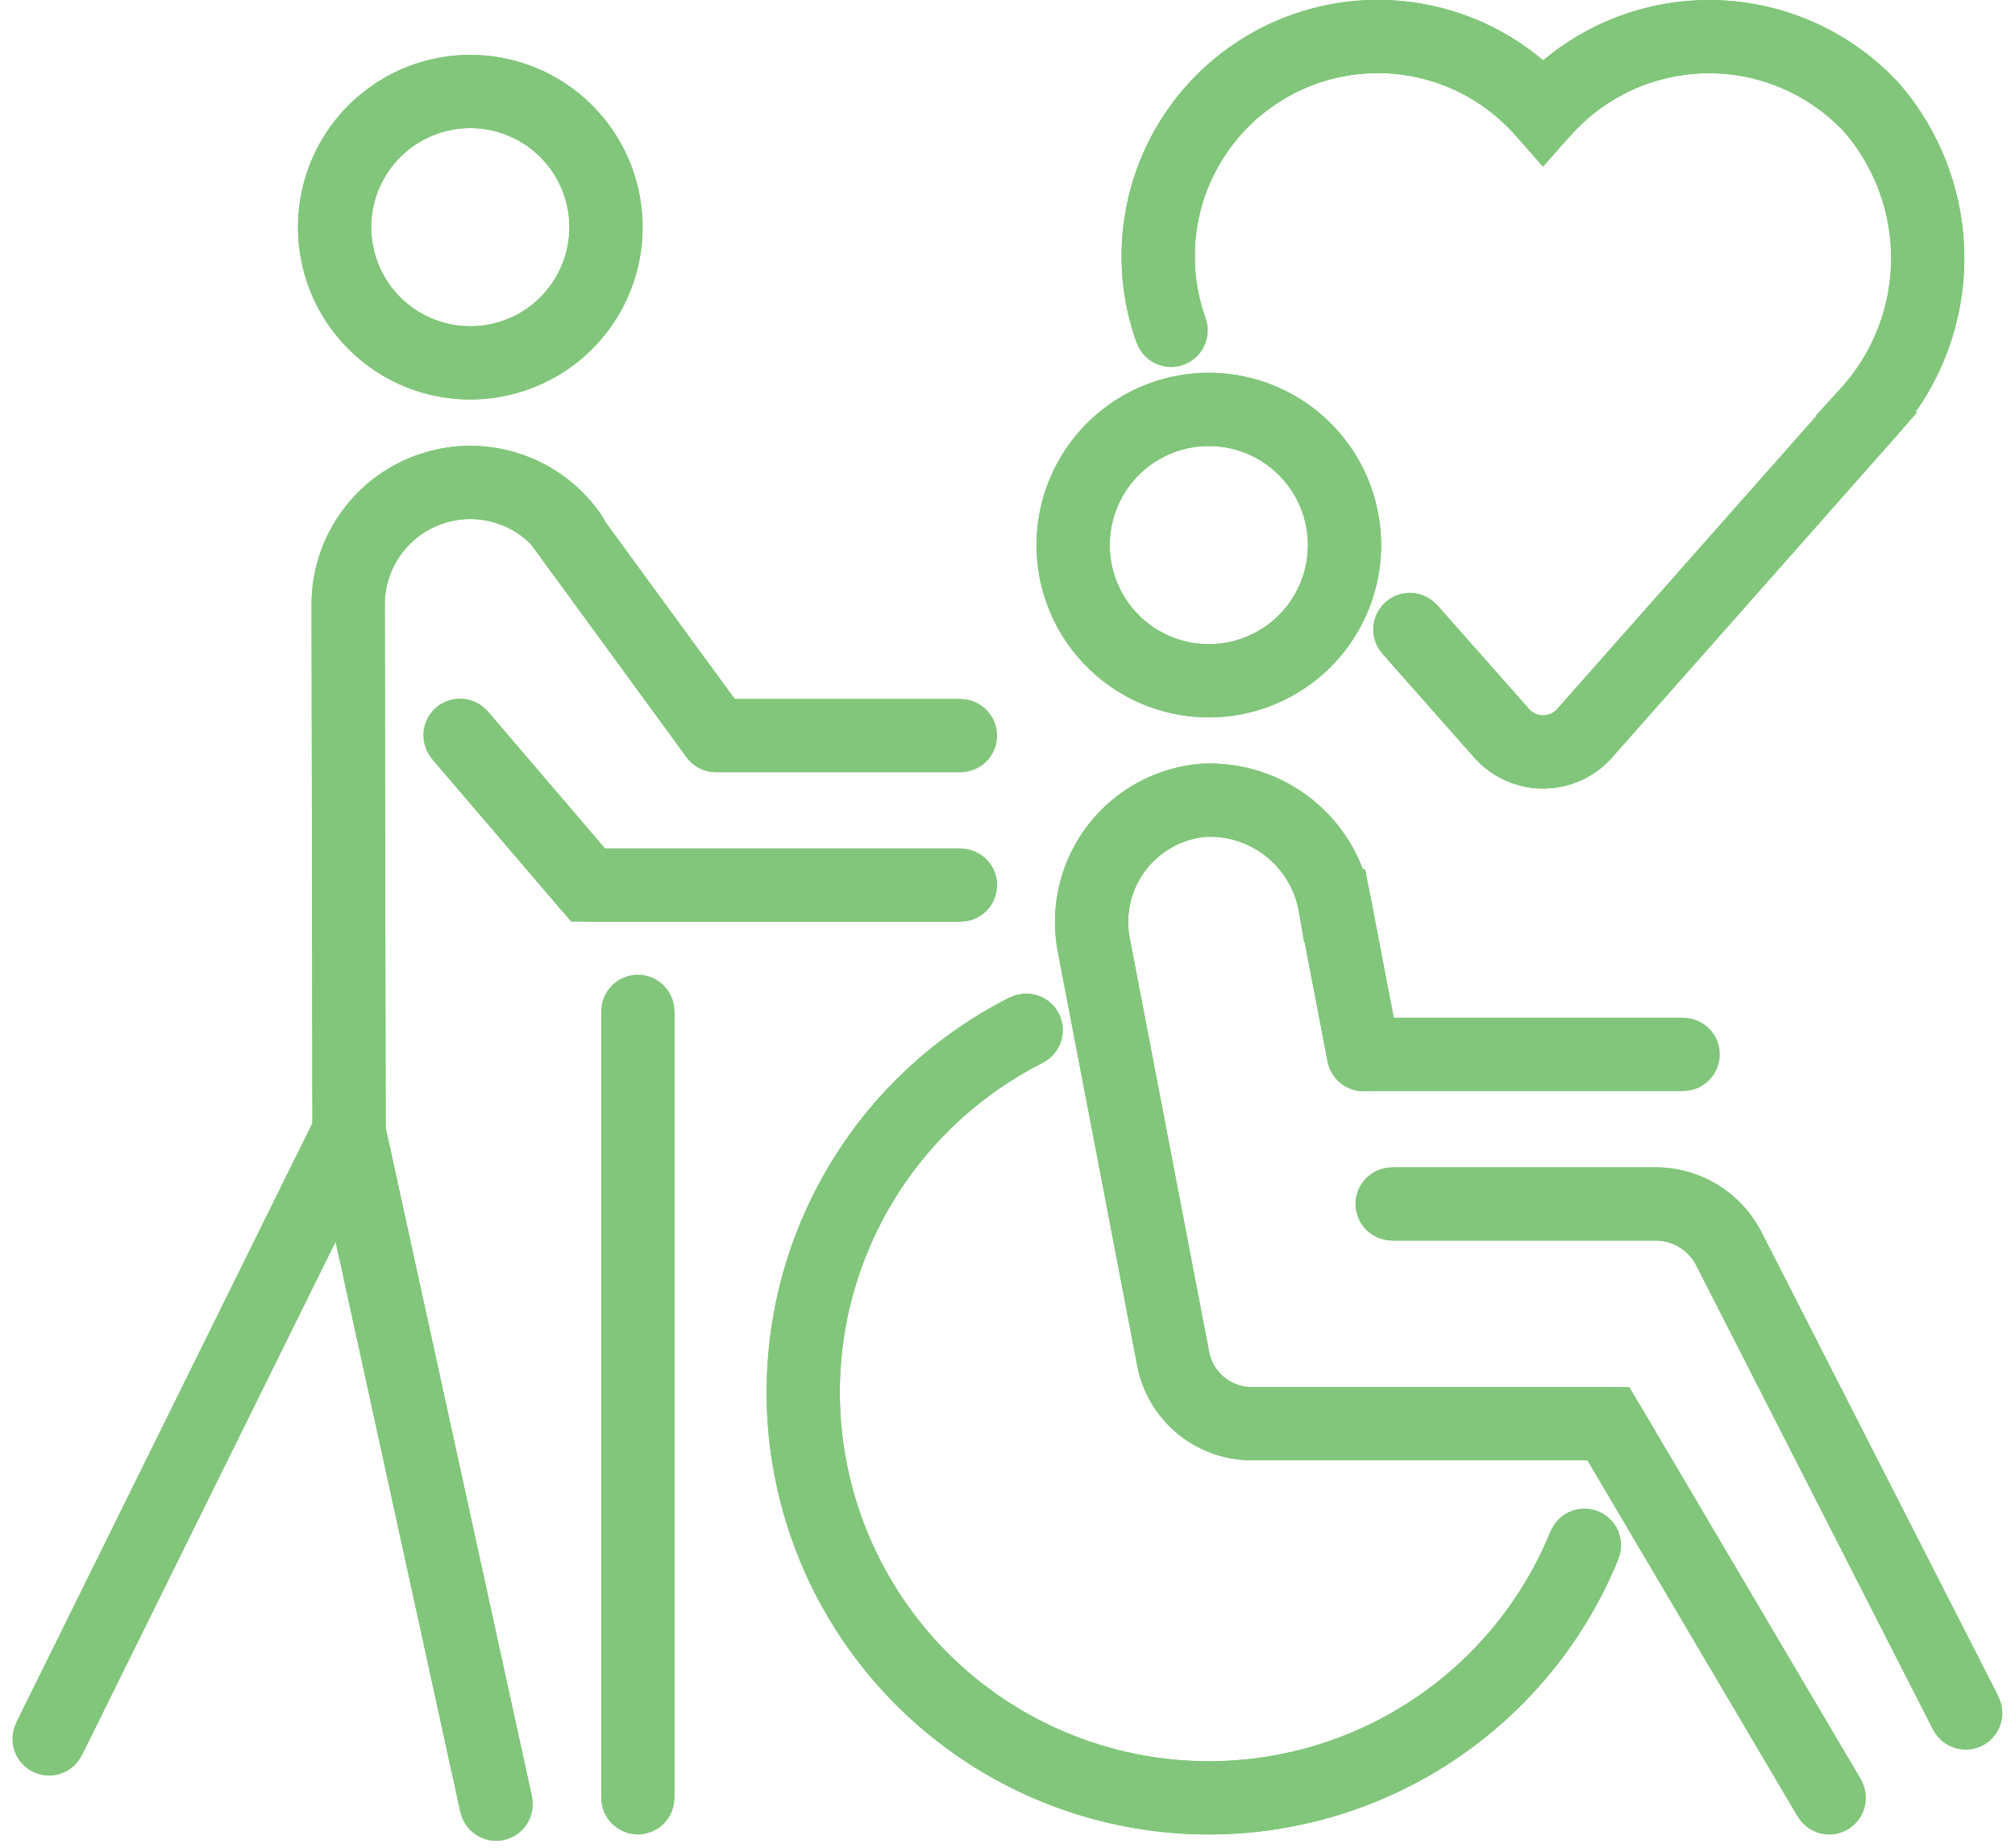 <svg xmlns="http://www.w3.org/2000/svg" width="27.519" height="25.24" viewBox="0 0 27.519 25.24">
  <g id="Group_2560" data-name="Group 2560" transform="translate(0.67 0.5)">
    <g id="Group_2384" data-name="Group 2384" transform="translate(0 0)">
      <g id="Group_2386" data-name="Group 2386">
        <path id="Path_5819" data-name="Path 5819" d="M49.771,68.447a1.668,1.668,0,0,0-3.053.928l.012,7.2,2.009,9.187" transform="translate(-42.633 -61.619)" fill="none" stroke="#81c67a" stroke-width="1"/>
        <path id="Path_5820" data-name="Path 5820" d="M49.771,68.447a1.668,1.668,0,0,0-3.053.928l.012,7.2,2.009,9.187" transform="translate(-42.633 -61.619)" fill="none" stroke="#81c67a" stroke-linecap="round" stroke-linejoin="round" stroke-width="1"/>
        <line id="Line_398" data-name="Line 398" y1="10.742" transform="translate(8.041 13.313)" fill="#fff" stroke="#81c67a" stroke-width="1"/>
        <line id="Line_399" data-name="Line 399" y1="10.742" transform="translate(8.041 13.313)" fill="none" stroke="#81c67a" stroke-linecap="round" stroke-linejoin="round" stroke-width="1"/>
        <path id="Path_5821" data-name="Path 5821" d="M166.054,12.026l1.253,1.417a.757.757,0,0,0,1.135,0l1.569-1.774,2.282-2.581a3.144,3.144,0,0,0,.075-4.181,3.026,3.026,0,0,0-4.494.044,3,3,0,0,0-5.08,2.991" transform="translate(-147.47 -3.929)" fill="none" stroke="#81c67a" stroke-width="1"/>
        <path id="Path_5822" data-name="Path 5822" d="M166.054,12.026l1.253,1.417a.757.757,0,0,0,1.135,0l1.569-1.774,2.282-2.581a3.144,3.144,0,0,0,.075-4.181,3.026,3.026,0,0,0-4.494.044,3,3,0,0,0-5.08,2.991" transform="translate(-147.47 -3.929)" fill="none" stroke="#81c67a" stroke-linecap="round" stroke-linejoin="round" stroke-width="1"/>
        <path id="Path_5823" data-name="Path 5823" d="M150.42,59.114a1.853,1.853,0,1,0,1.853-1.853,1.853,1.853,0,0,0-1.853,1.853" transform="translate(-136.434 -52.169)" fill="none" stroke="#81c67a" stroke-width="1"/>
        <path id="Path_5824" data-name="Path 5824" d="M150.42,59.114a1.853,1.853,0,1,0,1.853-1.853A1.853,1.853,0,0,0,150.42,59.114Z" transform="translate(-136.434 -52.169)" fill="none" stroke="#81c67a" stroke-linecap="round" stroke-linejoin="round" stroke-width="1"/>
        <path id="Path_5825" data-name="Path 5825" d="M44.778,13.64a1.853,1.853,0,1,0,1.853-1.853,1.853,1.853,0,0,0-1.853,1.853" transform="translate(-40.878 -11.037)" fill="none" stroke="#81c67a" stroke-width="1"/>
        <path id="Path_5826" data-name="Path 5826" d="M44.778,13.64a1.853,1.853,0,1,0,1.853-1.853A1.853,1.853,0,0,0,44.778,13.64Z" transform="translate(-40.878 -11.037)" fill="none" stroke="#81c67a" stroke-linecap="round" stroke-linejoin="round" stroke-width="1"/>
        <path id="Path_5827" data-name="Path 5827" d="M114.854,146.059a5.539,5.539,0,1,0,7.623,7.035" transform="translate(-101.508 -132.489)" fill="none" stroke="#81c67a" stroke-width="1"/>
        <path id="Path_5828" data-name="Path 5828" d="M114.854,146.059a5.539,5.539,0,1,0,7.623,7.035" transform="translate(-101.508 -132.489)" fill="none" stroke="#81c67a" stroke-linecap="round" stroke-linejoin="round" stroke-width="1"/>
        <path id="Path_5829" data-name="Path 5829" d="M156.777,116.595l-.39-2.033a1.733,1.733,0,0,0-1.8-1.441,1.668,1.668,0,0,0-1.494,1.976l1.084,5.651a1.093,1.093,0,0,0,1.073.887h4.871l3.016,5.111" transform="translate(-138.825 -102.69)" fill="none" stroke="#81c67a" stroke-width="1"/>
        <path id="Path_5830" data-name="Path 5830" d="M156.777,116.595l-.39-2.033a1.733,1.733,0,0,0-1.8-1.441,1.668,1.668,0,0,0-1.494,1.976l1.084,5.651a1.093,1.093,0,0,0,1.073.887h4.871l3.016,5.111" transform="translate(-138.825 -102.69)" fill="none" stroke="#81c67a" stroke-linecap="round" stroke-linejoin="round" stroke-width="1"/>
        <path id="Path_5831" data-name="Path 5831" d="M203.882,177.871l-3.234-6.34a1.124,1.124,0,0,0-1-.613h-3.6" transform="translate(-177.706 -154.974)" fill="none" stroke="#81c67a" stroke-width="1"/>
        <path id="Path_5832" data-name="Path 5832" d="M203.882,177.871l-3.234-6.34a1.124,1.124,0,0,0-1-.613h-3.6" transform="translate(-177.706 -154.974)" fill="none" stroke="#81c67a" stroke-linecap="round" stroke-linejoin="round" stroke-width="1"/>
        <line id="Line_400" data-name="Line 400" x1="4.365" transform="translate(17.952 13.901)" fill="#fff" stroke="#81c67a" stroke-width="1"/>
        <line id="Line_401" data-name="Line 401" x1="4.365" transform="translate(17.952 13.901)" fill="none" stroke="#81c67a" stroke-linecap="round" stroke-linejoin="round" stroke-width="1"/>
        <path id="Path_5833" data-name="Path 5833" d="M62.705,103.873l1.75,2.047h5.086" transform="translate(-57.093 -94.331)" fill="none" stroke="#81c67a" stroke-width="1"/>
        <path id="Path_5834" data-name="Path 5834" d="M62.705,103.873l1.75,2.047h5.086" transform="translate(-57.093 -94.331)" fill="none" stroke="#81c67a" stroke-linecap="round" stroke-linejoin="round" stroke-width="1"/>
        <line id="Line_402" data-name="Line 402" x1="3.338" transform="translate(9.109 9.547)" fill="#fff" stroke="#81c67a" stroke-width="1"/>
        <line id="Line_403" data-name="Line 403" x1="3.338" transform="translate(9.109 9.547)" fill="none" stroke="#81c67a" stroke-linecap="round" stroke-linejoin="round" stroke-width="1"/>
        <line id="Line_404" data-name="Line 404" x2="2.13" y2="2.915" transform="translate(6.98 6.632)" fill="#fff" stroke="#81c67a" stroke-width="1"/>
        <line id="Line_405" data-name="Line 405" x2="2.13" y2="2.915" transform="translate(6.98 6.632)" fill="none" stroke="#81c67a" stroke-linecap="round" stroke-linejoin="round" stroke-width="1"/>
        <line id="Line_406" data-name="Line 406" x1="4.097" y2="8.294" transform="translate(0 14.957)" fill="#fff" stroke="#81c67a" stroke-width="1"/>
        <line id="Line_407" data-name="Line 407" x1="4.097" y2="8.294" transform="translate(0 14.957)" fill="none" stroke="#81c67a" stroke-linecap="round" stroke-linejoin="round" stroke-width="1"/>
      </g>
    </g>
  </g>
</svg>
